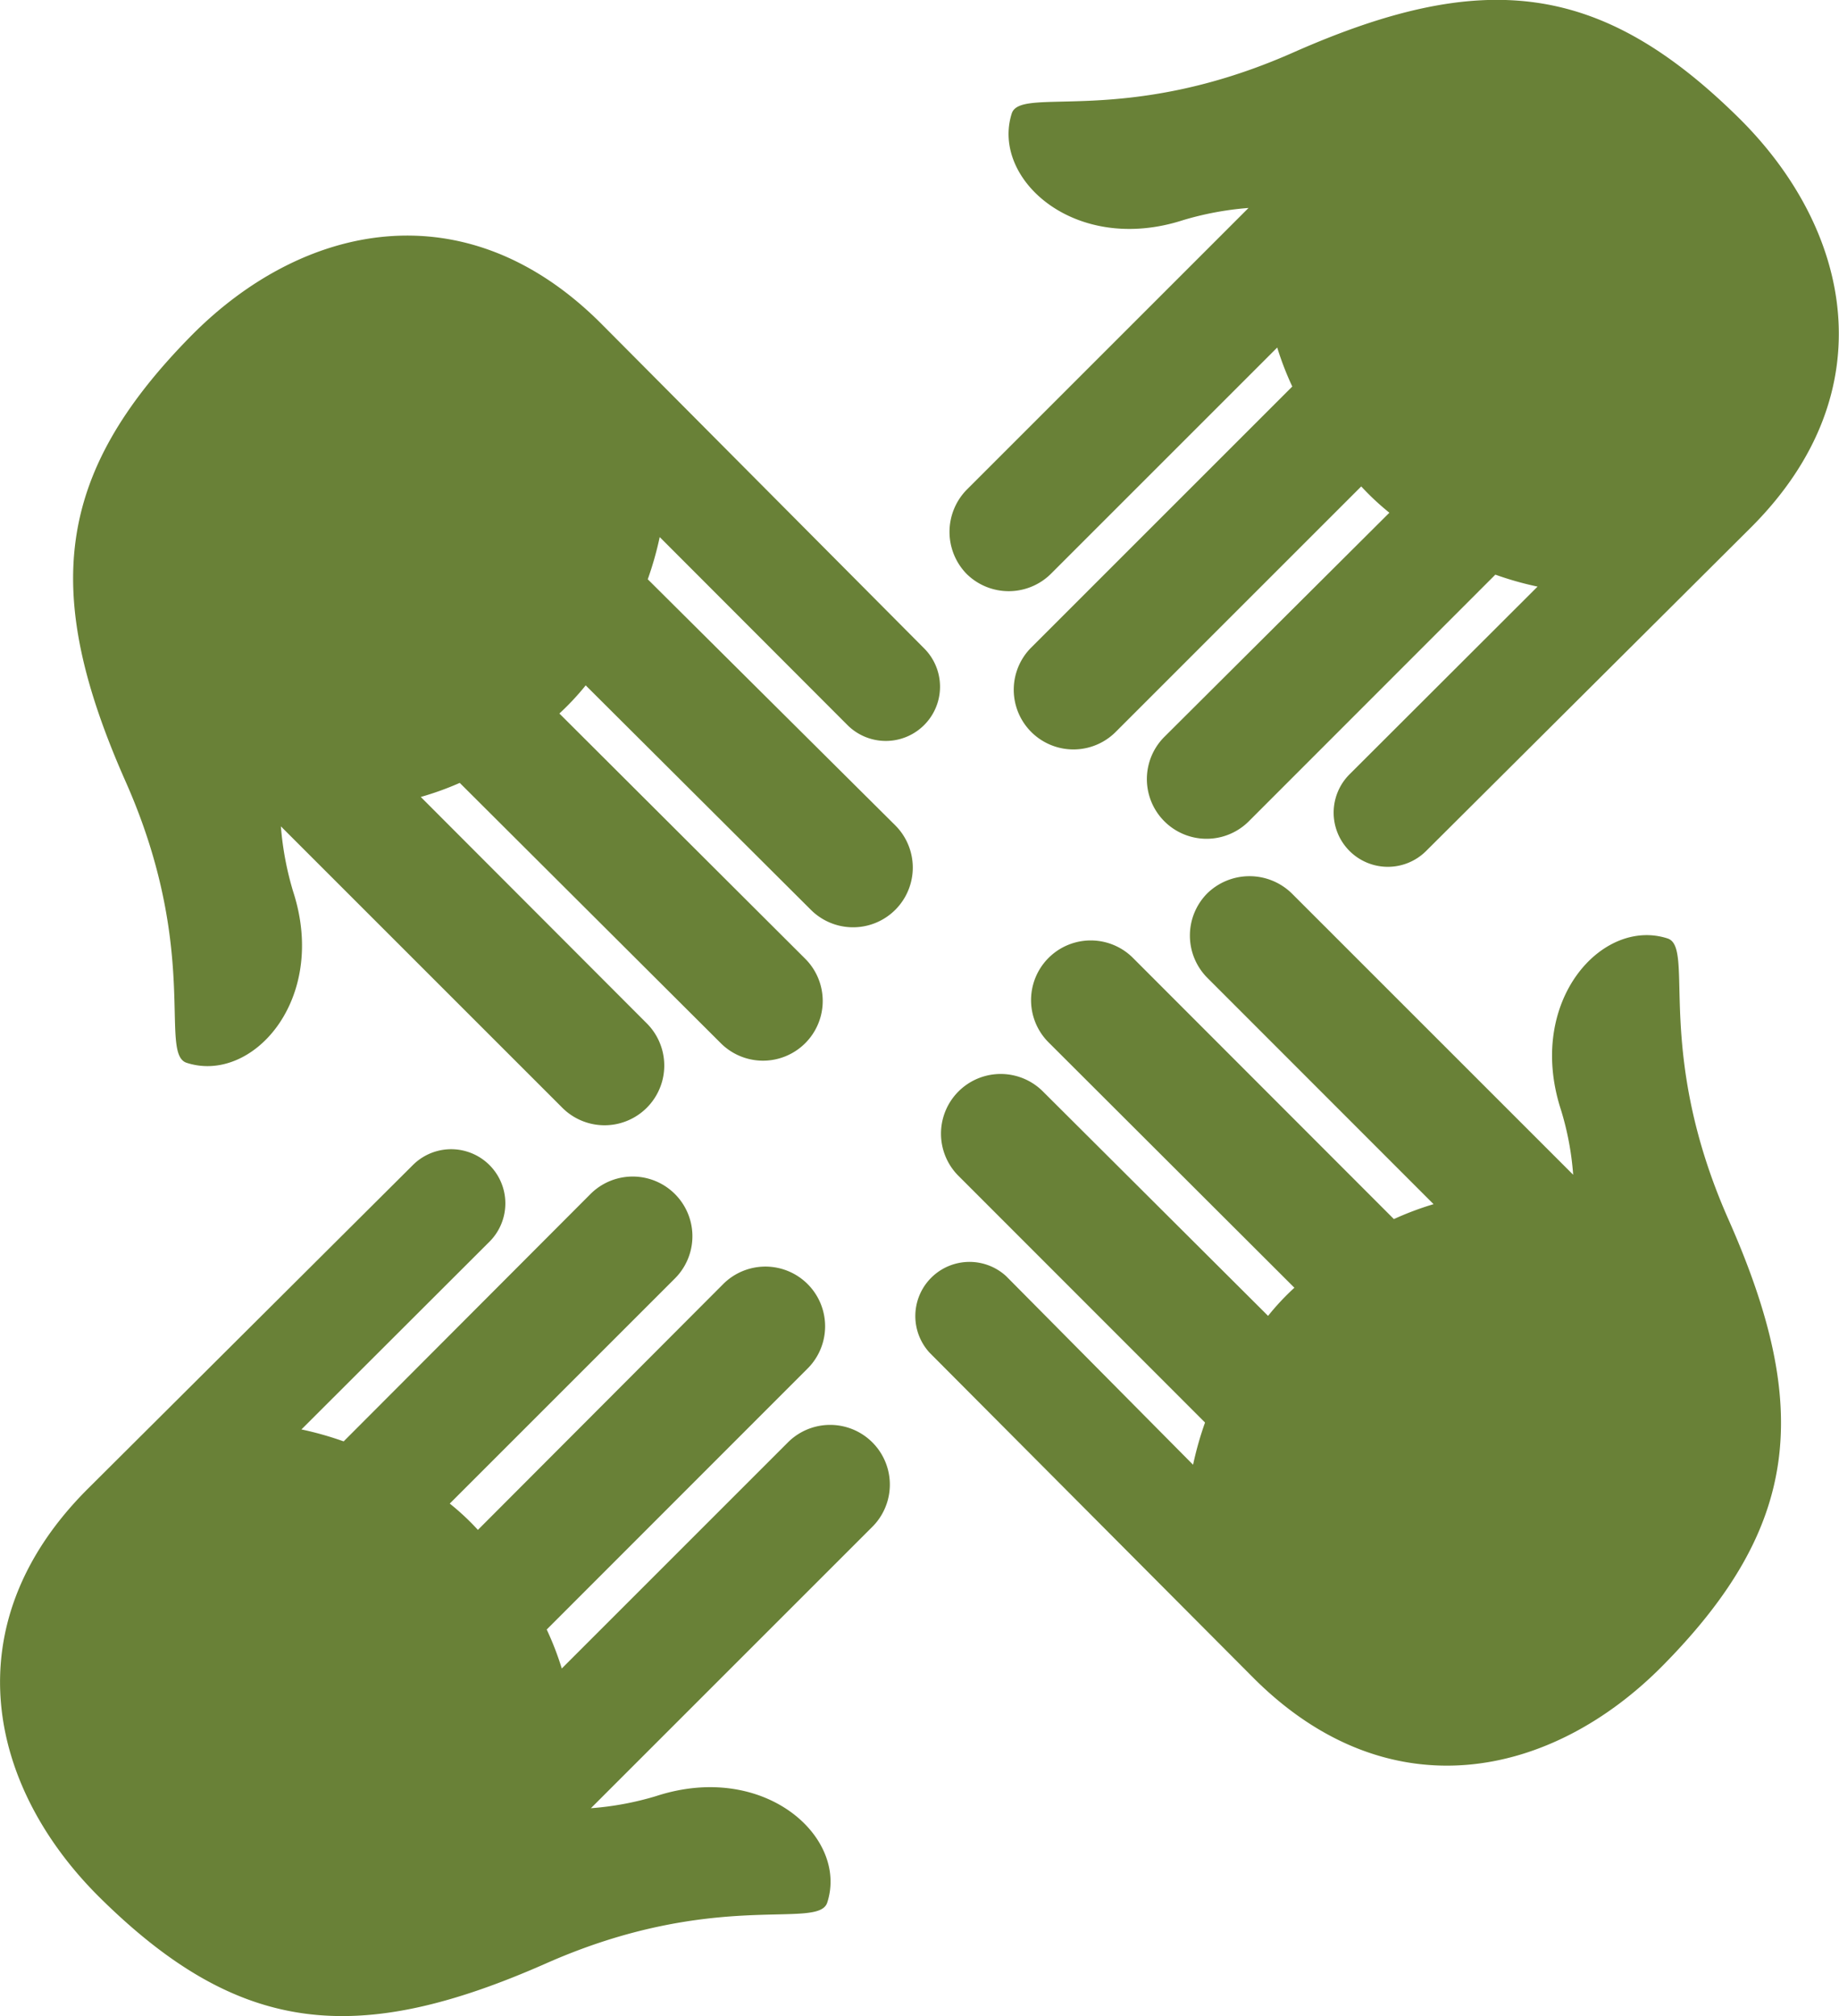 <svg id="community" xmlns="http://www.w3.org/2000/svg" viewBox="0 0 130.68 143.28"><defs><style>.cls-1{fill:#698137;}</style></defs><title>community</title><path class="cls-1" d="M78.16,91.06a3.85,3.85,0,0,0-5.44,5.44l23,23.1c9.68,9.69,21.26,7.09,29.12-.89,9.72-9.86,10.58-18.26,4.66-31.65-5.33-12-2.37-19.33-4.33-20-4.66-1.53-10.09,4.47-7.59,12.17a20.77,20.77,0,0,1,.87,4.62l-20-20a4.3,4.3,0,0,0-6,0,4.26,4.26,0,0,0,0,6l16.08,16.09A22.05,22.05,0,0,0,105.71,87L87.17,68.44a4.23,4.23,0,0,0-6,6L98.64,91.88a17.6,17.6,0,0,0-1.87,2l-16-15.95a4.23,4.23,0,0,0-6,6l17.52,17.53a23.94,23.94,0,0,0-.85,3Z" transform="translate(-6.66 -0.36)"/><path class="cls-1" d="M49.36,23.34c-9.69-9.68-21.27-7.08-29.13.9C10.52,34.1,9.65,42.49,15.58,55.89c5.33,12,2.36,19.32,4.33,20,4.66,1.53,10.08-4.48,7.58-12.17a22,22,0,0,1-.87-4.63l20,20a4.23,4.23,0,0,0,6-6L36.56,57A21.29,21.29,0,0,0,39.33,56L57.88,74.5a4.23,4.23,0,0,0,6-6L46.41,51.07a18.7,18.7,0,0,0,1.87-2l16,15.95a4.24,4.24,0,0,0,6-6L52.69,41.53a23.8,23.8,0,0,0,.85-3L66.88,51.89a3.85,3.85,0,0,0,5.45-5.45Z" transform="translate(-6.66 -0.36)"/><path class="cls-1" d="M75.34,41.14a4.26,4.26,0,0,0,6,0L97.42,25.06a21.35,21.35,0,0,0,1.07,2.77L79.94,46.38a4.23,4.23,0,0,0,6,6l17.45-17.45a18.7,18.7,0,0,0,2,1.87L89.4,52.73a4.23,4.23,0,0,0,6,6L112.92,41.2a22.87,22.87,0,0,0,3,.85L102.56,55.39A3.85,3.85,0,1,0,108,60.84l23.09-23c9.68-9.68,7.08-21.26-.89-29.12C120.34-1,112-1.85,98.56,4.09c-12,5.32-19.33,2.36-20,4.32C77.06,13.07,83.05,18.5,90.75,16a22.12,22.12,0,0,1,4.63-.86l-20,20A4.28,4.28,0,0,0,75.34,41.14Z" transform="translate(-6.66 -0.36)"/><path class="cls-1" d="M13.79,135.26C23.66,145,32,145.84,45.44,139.91c12-5.32,19.33-2.36,20-4.32,1.53-4.66-4.47-10.09-12.16-7.58a21.49,21.49,0,0,1-4.63.86l20-20a4.23,4.23,0,1,0-6-6L46.58,118.94a21.35,21.35,0,0,0-1.07-2.77L64.05,97.62a4.23,4.23,0,1,0-6-6L40.62,109.09a17.6,17.6,0,0,0-2-1.87l16-16a4.24,4.24,0,0,0-6-6L31.08,102.8a23.33,23.33,0,0,0-3-.85L41.44,88.61A3.85,3.85,0,1,0,36,83.16l-23.09,23C3.22,115.82,5.82,127.4,13.79,135.26Z" transform="translate(-6.66 -0.36)"/></svg>